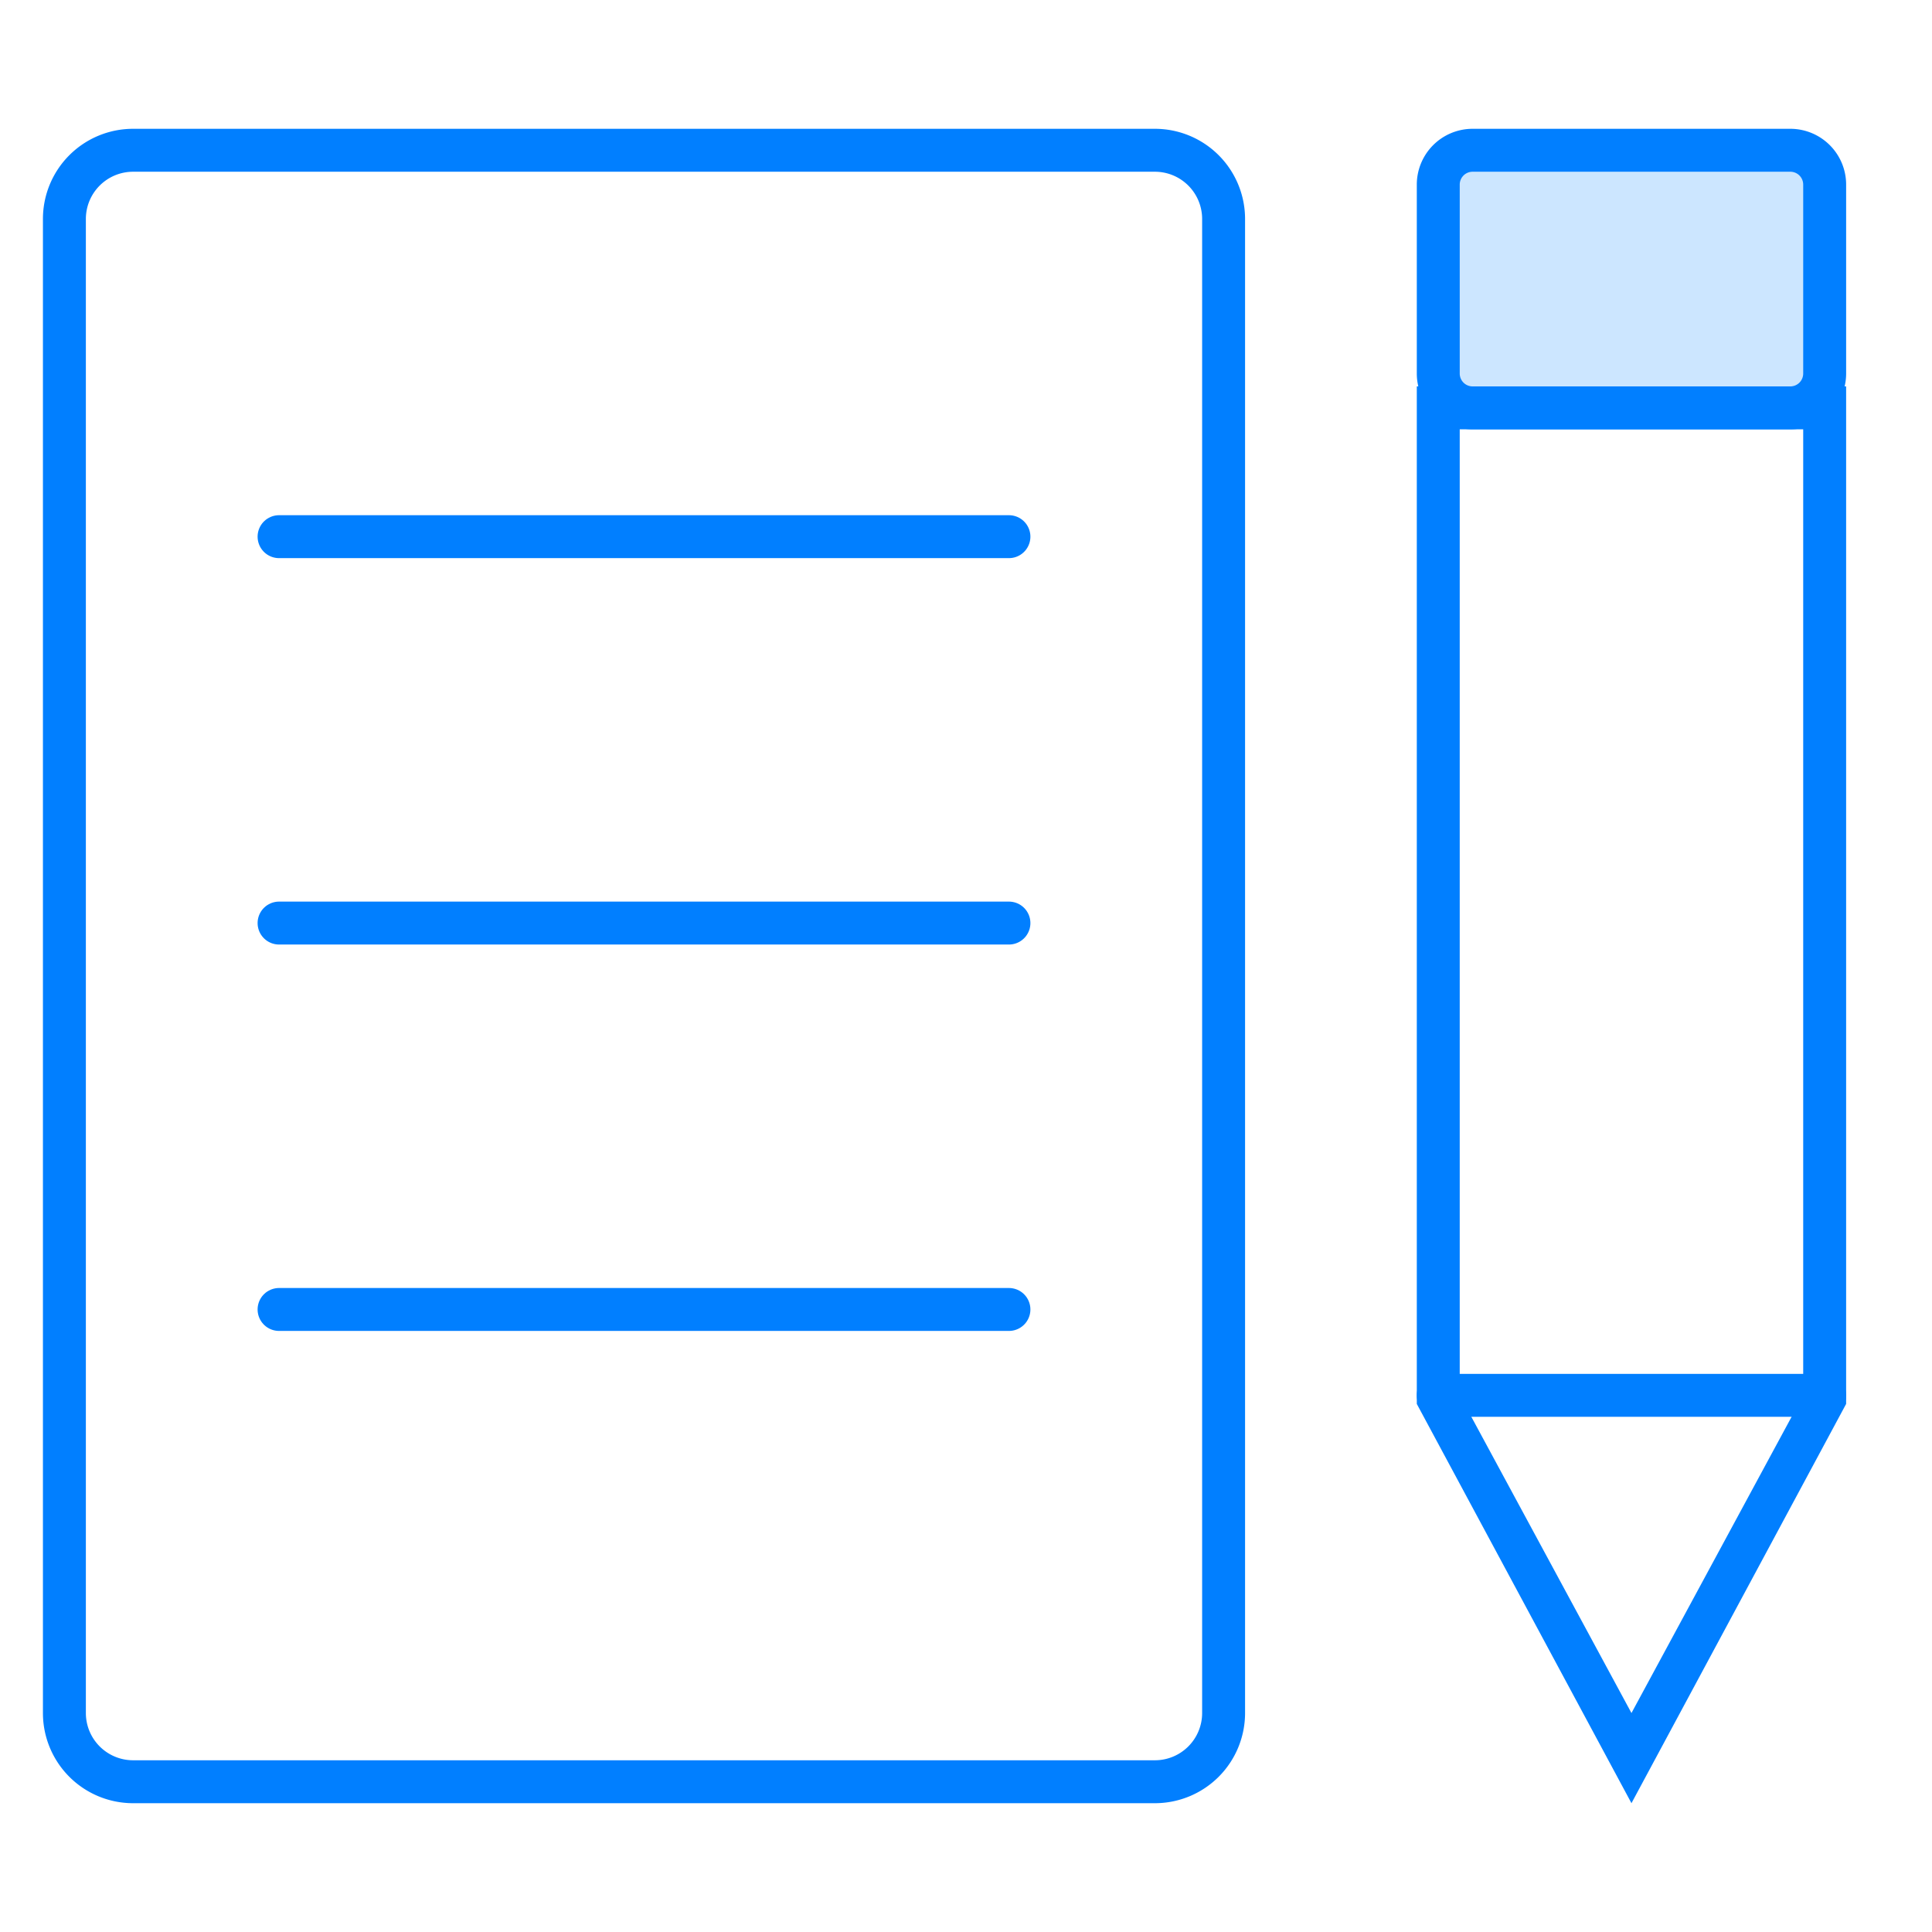 <svg id="图层_1" data-name="图层 1" xmlns="http://www.w3.org/2000/svg" viewBox="0 0 45 45"><defs><style>.cls-1{fill:#017fff;}.cls-2{fill:#cce6ff;}.cls-3{fill:none;stroke:#017fff;stroke-linecap:round;stroke-linejoin:round;}</style></defs><title>画板 1 副本 7</title><path class="cls-1" d="M26.9,4A1.1,1.1,0,0,1,28,5.1V39.9A1.1,1.1,0,0,1,26.9,41H3.1A1.1,1.1,0,0,1,2,39.9V5.1A1.1,1.1,0,0,1,3.1,4H26.9m0-1H3.1A2.1,2.1,0,0,0,1,5.1V39.9A2.1,2.1,0,0,0,3.1,42H26.9A2.1,2.1,0,0,0,29,39.9V5.1A2.1,2.1,0,0,0,26.9,3Z"/><rect class="cls-2" x="33.5" y="3.5" width="9" height="6" rx="0.8" ry="0.8"/><path class="cls-1" d="M41.7,4a.3.3,0,0,1,.3.3V8.7a.3.3,0,0,1-.3.3H34.3a.3.3,0,0,1-.3-.3V4.3a.3.3,0,0,1,.3-.3h7.4m0-1H34.3A1.3,1.3,0,0,0,33,4.3V8.7A1.3,1.3,0,0,0,34.3,10h7.4A1.3,1.3,0,0,0,43,8.7V4.3A1.3,1.3,0,0,0,41.7,3Z"/><path class="cls-1" d="M42,10V32.5l-4,7.4-4-7.4V10h8m1-1H33V32.7L38,42l5-9.3V9Z"/><line class="cls-3" x1="6.5" y1="12.5" x2="23.5" y2="12.5"/><line class="cls-3" x1="6.5" y1="21.5" x2="23.5" y2="21.5"/><line class="cls-3" x1="6.5" y1="30.5" x2="23.5" y2="30.5"/><line class="cls-3" x1="33.5" y1="32.5" x2="42.5" y2="32.5"/></svg>
